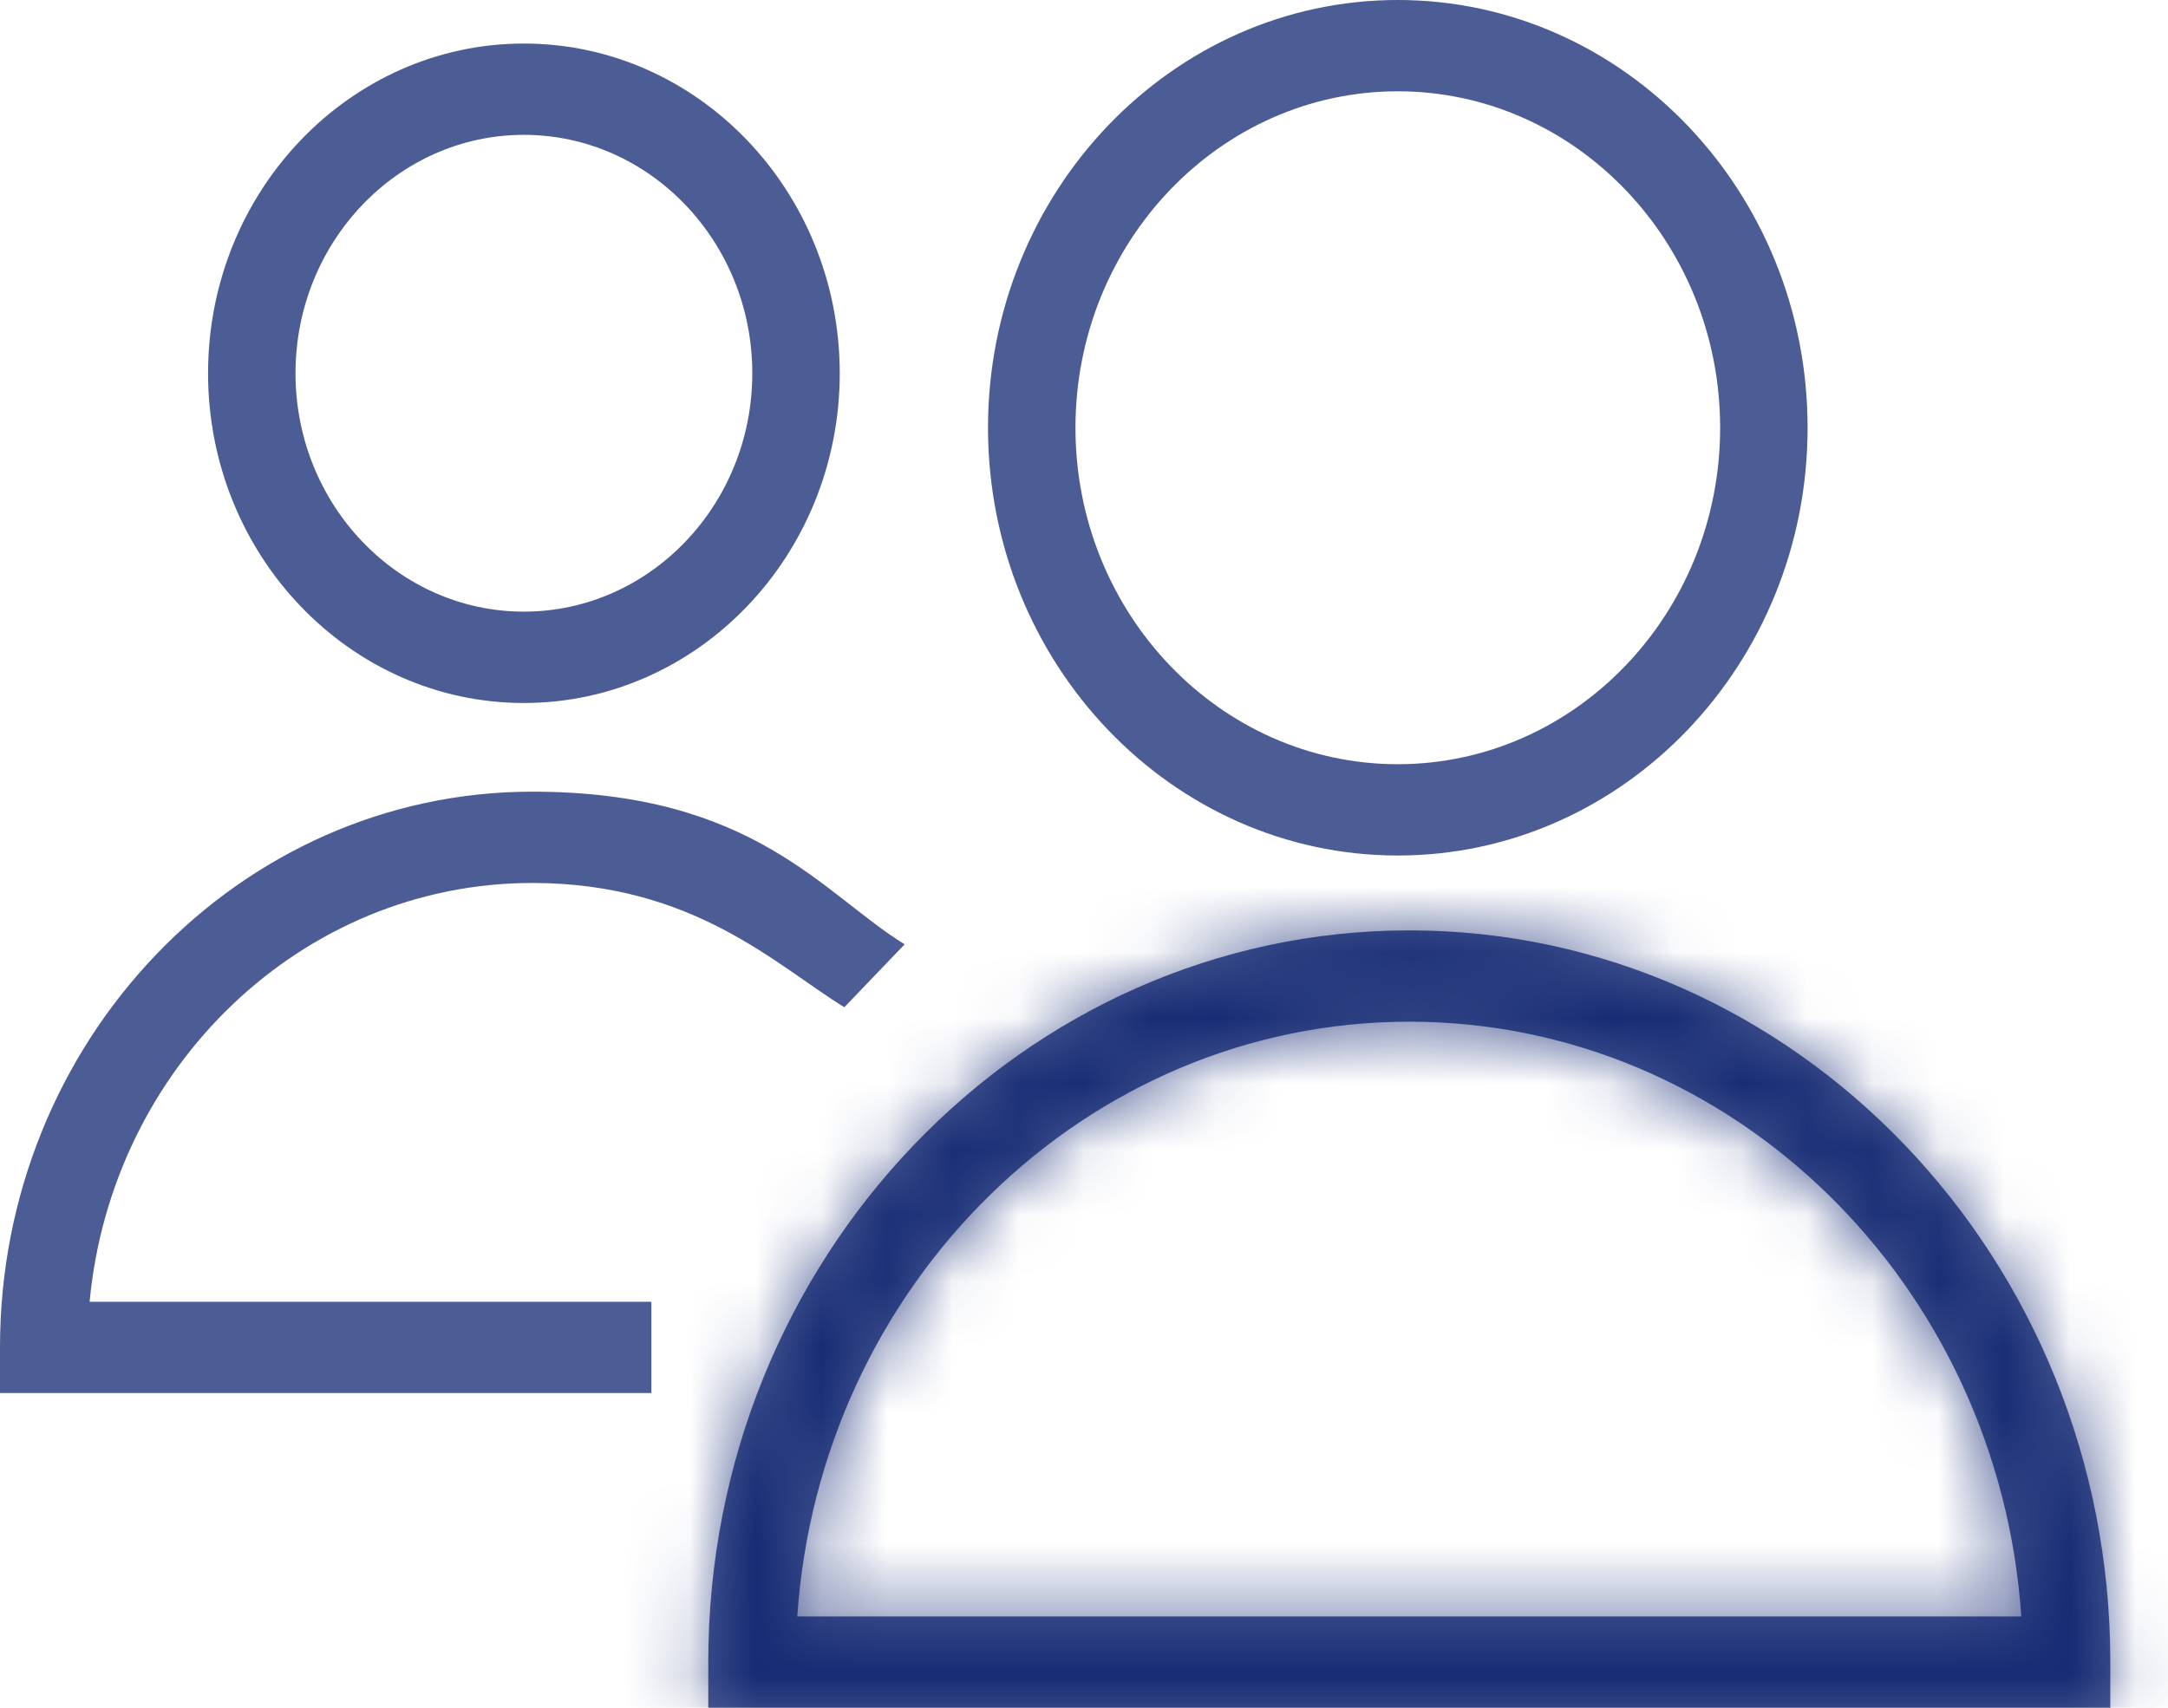 <svg width="33" height="26" viewBox="0 0 33 26" fill="none" xmlns="http://www.w3.org/2000/svg">
<mask id="path-1-inside-1" fill="white">
<path d="M21.452 14.165C15.568 14.165 10.781 19.162 10.781 25.305V26H32.122V25.305C32.122 19.162 27.335 14.165 21.452 14.165ZM12.136 24.61C12.478 19.557 16.526 15.555 21.451 15.555C26.377 15.555 30.424 19.556 30.767 24.61H12.136Z"/>
</mask>
<path d="M21.452 14.165C15.568 14.165 10.781 19.162 10.781 25.305V26H32.122V25.305C32.122 19.162 27.335 14.165 21.452 14.165ZM12.136 24.61C12.478 19.557 16.526 15.555 21.451 15.555C26.377 15.555 30.424 19.556 30.767 24.61H12.136Z" fill="#001767" fill-opacity="0.7"/>
<path d="M10.781 26H8.781V28H10.781V26ZM32.122 26V28H34.122V26H32.122ZM12.136 24.61L10.14 24.475L9.995 26.61H12.136V24.61ZM30.767 24.61V26.61H32.907L32.762 24.475L30.767 24.61ZM21.452 12.165C14.383 12.165 8.781 18.14 8.781 25.305H12.781C12.781 20.185 16.753 16.165 21.452 16.165V12.165ZM8.781 25.305V26H12.781V25.305H8.781ZM10.781 28H32.122V24H10.781V28ZM34.122 26V25.305H30.122V26H34.122ZM34.122 25.305C34.122 18.14 28.52 12.165 21.452 12.165V16.165C26.15 16.165 30.122 20.185 30.122 25.305H34.122ZM14.131 24.745C14.408 20.66 17.658 17.555 21.451 17.555V13.555C15.393 13.555 10.548 18.454 10.14 24.475L14.131 24.745ZM21.451 17.555C25.244 17.555 28.494 20.659 28.771 24.745L32.762 24.475C32.354 18.453 27.509 13.555 21.451 13.555V17.555ZM30.767 22.61H12.136V26.61H30.767V22.61Z" fill="#001767" fill-opacity="0.7" mask="url(#path-1-inside-1)"/>
<path d="M21.276 13.025C24.716 13.025 27.514 10.103 27.514 6.512C27.514 2.921 24.715 0 21.276 0C17.837 0 15.039 2.922 15.039 6.512C15.04 10.103 17.837 13.025 21.276 13.025ZM21.276 1.39C23.981 1.39 26.183 3.688 26.183 6.512C26.183 9.337 23.981 11.635 21.276 11.635C18.571 11.635 16.37 9.337 16.37 6.512C16.371 3.688 18.571 1.39 21.276 1.39Z" fill="#001767" fill-opacity="0.7"/>
<path d="M8.103 13.443C10.557 13.443 11.815 14.698 12.852 15.335L13.77 14.377C12.528 13.614 11.475 12.053 8.103 12.053C3.635 12.053 0 15.848 0 20.513V21.209H9.915V19.819H1.364C1.699 16.244 4.594 13.443 8.103 13.443Z" fill="#001767" fill-opacity="0.7"/>
<path d="M7.974 10.703C10.625 10.703 12.782 8.451 12.782 5.683C12.782 2.915 10.625 0.663 7.974 0.663C5.323 0.663 3.167 2.915 3.167 5.683C3.167 8.451 5.323 10.703 7.974 10.703ZM7.974 2.053C9.891 2.053 11.451 3.682 11.451 5.683C11.451 7.685 9.891 9.312 7.974 9.312C6.057 9.312 4.498 7.685 4.498 5.683C4.498 3.682 6.057 2.053 7.974 2.053Z" fill="#001767" fill-opacity="0.7"/>
</svg>
